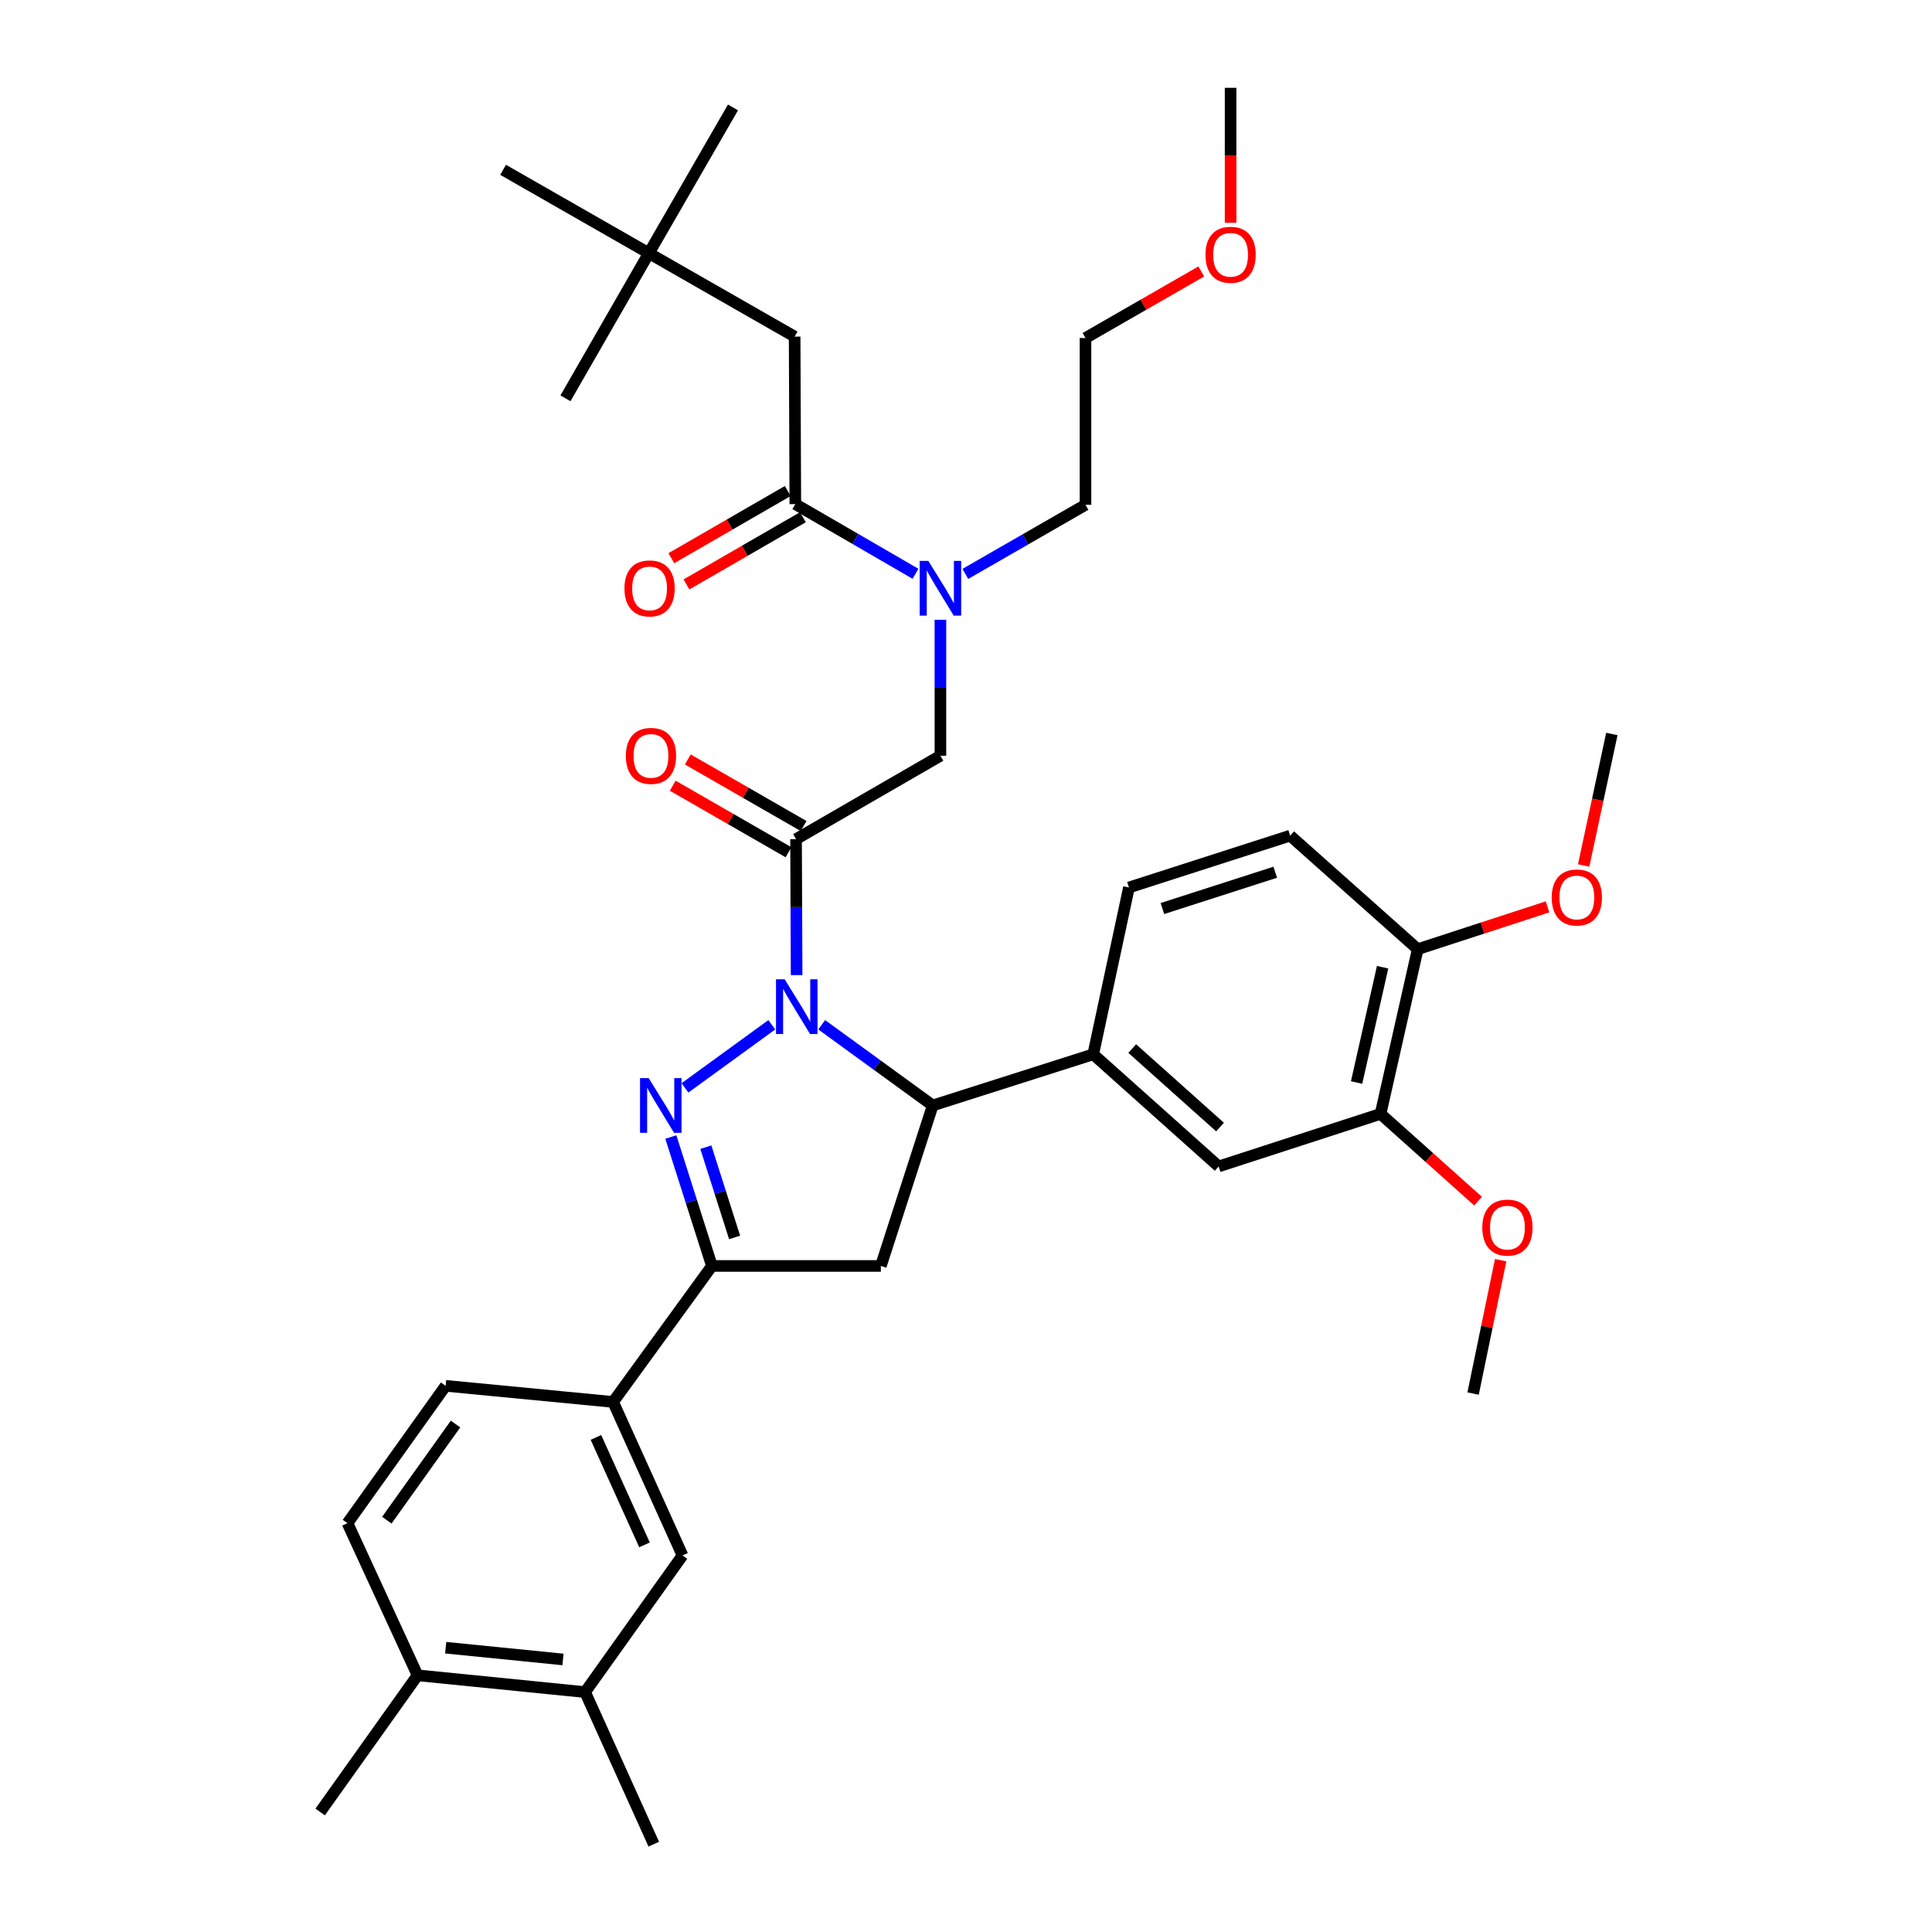 <?xml version='1.0' encoding='iso-8859-1'?>
<svg version='1.1' baseProfile='full'
              xmlns='http://www.w3.org/2000/svg'
                      xmlns:rdkit='http://www.rdkit.org/xml'
                      xmlns:xlink='http://www.w3.org/1999/xlink'
                  xml:space='preserve'
width='1000px' height='1000px' viewBox='0 0 1000 1000'>
<!-- END OF HEADER -->
<rect style='opacity:1.0;fill:#FFFFFF;stroke:none' width='1000' height='1000' x='0' y='0'> </rect>
<path class='bond-0' d='M 399.484,530.425 L 354.533,563.089' style='fill:none;fill-rule:evenodd;stroke:#0000FF;stroke-width:6px;stroke-linecap:butt;stroke-linejoin:miter;stroke-opacity:1' />
<path class='bond-1' d='M 412.33,504.713 L 412.182,469.525' style='fill:none;fill-rule:evenodd;stroke:#0000FF;stroke-width:6px;stroke-linecap:butt;stroke-linejoin:miter;stroke-opacity:1' />
<path class='bond-1' d='M 412.182,469.525 L 412.033,434.336' style='fill:none;fill-rule:evenodd;stroke:#000000;stroke-width:6px;stroke-linecap:butt;stroke-linejoin:miter;stroke-opacity:1' />
<path class='bond-2' d='M 425.314,530.426 L 454.043,551.305' style='fill:none;fill-rule:evenodd;stroke:#0000FF;stroke-width:6px;stroke-linecap:butt;stroke-linejoin:miter;stroke-opacity:1' />
<path class='bond-2' d='M 454.043,551.305 L 482.772,572.184' style='fill:none;fill-rule:evenodd;stroke:#000000;stroke-width:6px;stroke-linecap:butt;stroke-linejoin:miter;stroke-opacity:1' />
<path class='bond-3' d='M 347.224,588.524 L 357.857,621.891' style='fill:none;fill-rule:evenodd;stroke:#0000FF;stroke-width:6px;stroke-linecap:butt;stroke-linejoin:miter;stroke-opacity:1' />
<path class='bond-3' d='M 357.857,621.891 L 368.49,655.258' style='fill:none;fill-rule:evenodd;stroke:#000000;stroke-width:6px;stroke-linecap:butt;stroke-linejoin:miter;stroke-opacity:1' />
<path class='bond-3' d='M 365.343,593.776 L 372.786,617.134' style='fill:none;fill-rule:evenodd;stroke:#0000FF;stroke-width:6px;stroke-linecap:butt;stroke-linejoin:miter;stroke-opacity:1' />
<path class='bond-3' d='M 372.786,617.134 L 380.229,640.491' style='fill:none;fill-rule:evenodd;stroke:#000000;stroke-width:6px;stroke-linecap:butt;stroke-linejoin:miter;stroke-opacity:1' />
<path class='bond-7' d='M 412.033,434.336 L 486.759,391.167' style='fill:none;fill-rule:evenodd;stroke:#000000;stroke-width:6px;stroke-linecap:butt;stroke-linejoin:miter;stroke-opacity:1' />
<path class='bond-14' d='M 415.938,427.544 L 385.975,410.318' style='fill:none;fill-rule:evenodd;stroke:#000000;stroke-width:6px;stroke-linecap:butt;stroke-linejoin:miter;stroke-opacity:1' />
<path class='bond-14' d='M 385.975,410.318 L 356.012,393.093' style='fill:none;fill-rule:evenodd;stroke:#FF0000;stroke-width:6px;stroke-linecap:butt;stroke-linejoin:miter;stroke-opacity:1' />
<path class='bond-14' d='M 408.128,441.128 L 378.165,423.903' style='fill:none;fill-rule:evenodd;stroke:#000000;stroke-width:6px;stroke-linecap:butt;stroke-linejoin:miter;stroke-opacity:1' />
<path class='bond-14' d='M 378.165,423.903 L 348.202,406.678' style='fill:none;fill-rule:evenodd;stroke:#FF0000;stroke-width:6px;stroke-linecap:butt;stroke-linejoin:miter;stroke-opacity:1' />
<path class='bond-4' d='M 482.772,572.184 L 455.925,655.258' style='fill:none;fill-rule:evenodd;stroke:#000000;stroke-width:6px;stroke-linecap:butt;stroke-linejoin:miter;stroke-opacity:1' />
<path class='bond-6' d='M 482.772,572.184 L 565.855,545.711' style='fill:none;fill-rule:evenodd;stroke:#000000;stroke-width:6px;stroke-linecap:butt;stroke-linejoin:miter;stroke-opacity:1' />
<path class='bond-9' d='M 368.49,655.258 L 317.346,725.64' style='fill:none;fill-rule:evenodd;stroke:#000000;stroke-width:6px;stroke-linecap:butt;stroke-linejoin:miter;stroke-opacity:1' />
<path class='bond-37' d='M 368.49,655.258 L 455.925,655.258' style='fill:none;fill-rule:evenodd;stroke:#000000;stroke-width:6px;stroke-linecap:butt;stroke-linejoin:miter;stroke-opacity:1' />
<path class='bond-5' d='M 411.659,260.936 L 442.754,278.962' style='fill:none;fill-rule:evenodd;stroke:#000000;stroke-width:6px;stroke-linecap:butt;stroke-linejoin:miter;stroke-opacity:1' />
<path class='bond-5' d='M 442.754,278.962 L 473.849,296.987' style='fill:none;fill-rule:evenodd;stroke:#0000FF;stroke-width:6px;stroke-linecap:butt;stroke-linejoin:miter;stroke-opacity:1' />
<path class='bond-15' d='M 411.659,260.936 L 411.302,174.232' style='fill:none;fill-rule:evenodd;stroke:#000000;stroke-width:6px;stroke-linecap:butt;stroke-linejoin:miter;stroke-opacity:1' />
<path class='bond-17' d='M 407.743,254.15 L 377.612,271.538' style='fill:none;fill-rule:evenodd;stroke:#000000;stroke-width:6px;stroke-linecap:butt;stroke-linejoin:miter;stroke-opacity:1' />
<path class='bond-17' d='M 377.612,271.538 L 347.481,288.926' style='fill:none;fill-rule:evenodd;stroke:#FF0000;stroke-width:6px;stroke-linecap:butt;stroke-linejoin:miter;stroke-opacity:1' />
<path class='bond-17' d='M 415.575,267.722 L 385.444,285.11' style='fill:none;fill-rule:evenodd;stroke:#000000;stroke-width:6px;stroke-linecap:butt;stroke-linejoin:miter;stroke-opacity:1' />
<path class='bond-17' d='M 385.444,285.11 L 355.313,302.498' style='fill:none;fill-rule:evenodd;stroke:#FF0000;stroke-width:6px;stroke-linecap:butt;stroke-linejoin:miter;stroke-opacity:1' />
<path class='bond-10' d='M 565.855,545.711 L 630.779,603.749' style='fill:none;fill-rule:evenodd;stroke:#000000;stroke-width:6px;stroke-linecap:butt;stroke-linejoin:miter;stroke-opacity:1' />
<path class='bond-10' d='M 586.037,542.735 L 631.484,583.361' style='fill:none;fill-rule:evenodd;stroke:#000000;stroke-width:6px;stroke-linecap:butt;stroke-linejoin:miter;stroke-opacity:1' />
<path class='bond-19' d='M 565.855,545.711 L 584.345,459.364' style='fill:none;fill-rule:evenodd;stroke:#000000;stroke-width:6px;stroke-linecap:butt;stroke-linejoin:miter;stroke-opacity:1' />
<path class='bond-8' d='M 486.759,391.167 L 486.759,355.983' style='fill:none;fill-rule:evenodd;stroke:#000000;stroke-width:6px;stroke-linecap:butt;stroke-linejoin:miter;stroke-opacity:1' />
<path class='bond-8' d='M 486.759,355.983 L 486.759,320.798' style='fill:none;fill-rule:evenodd;stroke:#0000FF;stroke-width:6px;stroke-linecap:butt;stroke-linejoin:miter;stroke-opacity:1' />
<path class='bond-26' d='M 499.665,297.05 L 530.758,279.172' style='fill:none;fill-rule:evenodd;stroke:#0000FF;stroke-width:6px;stroke-linecap:butt;stroke-linejoin:miter;stroke-opacity:1' />
<path class='bond-26' d='M 530.758,279.172 L 561.851,261.293' style='fill:none;fill-rule:evenodd;stroke:#000000;stroke-width:6px;stroke-linecap:butt;stroke-linejoin:miter;stroke-opacity:1' />
<path class='bond-11' d='M 317.346,725.64 L 353.264,805.085' style='fill:none;fill-rule:evenodd;stroke:#000000;stroke-width:6px;stroke-linecap:butt;stroke-linejoin:miter;stroke-opacity:1' />
<path class='bond-11' d='M 308.456,744.012 L 333.598,799.623' style='fill:none;fill-rule:evenodd;stroke:#000000;stroke-width:6px;stroke-linecap:butt;stroke-linejoin:miter;stroke-opacity:1' />
<path class='bond-20' d='M 317.346,725.64 L 230.65,717.301' style='fill:none;fill-rule:evenodd;stroke:#000000;stroke-width:6px;stroke-linecap:butt;stroke-linejoin:miter;stroke-opacity:1' />
<path class='bond-12' d='M 630.779,603.749 L 714.576,576.545' style='fill:none;fill-rule:evenodd;stroke:#000000;stroke-width:6px;stroke-linecap:butt;stroke-linejoin:miter;stroke-opacity:1' />
<path class='bond-13' d='M 353.264,805.085 L 302.843,875.824' style='fill:none;fill-rule:evenodd;stroke:#000000;stroke-width:6px;stroke-linecap:butt;stroke-linejoin:miter;stroke-opacity:1' />
<path class='bond-24' d='M 714.576,576.545 L 739.806,599.127' style='fill:none;fill-rule:evenodd;stroke:#000000;stroke-width:6px;stroke-linecap:butt;stroke-linejoin:miter;stroke-opacity:1' />
<path class='bond-24' d='M 739.806,599.127 L 765.037,621.708' style='fill:none;fill-rule:evenodd;stroke:#FF0000;stroke-width:6px;stroke-linecap:butt;stroke-linejoin:miter;stroke-opacity:1' />
<path class='bond-38' d='M 714.576,576.545 L 733.806,491.295' style='fill:none;fill-rule:evenodd;stroke:#000000;stroke-width:6px;stroke-linecap:butt;stroke-linejoin:miter;stroke-opacity:1' />
<path class='bond-38' d='M 702.175,560.31 L 715.636,500.634' style='fill:none;fill-rule:evenodd;stroke:#000000;stroke-width:6px;stroke-linecap:butt;stroke-linejoin:miter;stroke-opacity:1' />
<path class='bond-28' d='M 302.843,875.824 L 338.395,954.545' style='fill:none;fill-rule:evenodd;stroke:#000000;stroke-width:6px;stroke-linecap:butt;stroke-linejoin:miter;stroke-opacity:1' />
<path class='bond-39' d='M 302.843,875.824 L 216.13,867.136' style='fill:none;fill-rule:evenodd;stroke:#000000;stroke-width:6px;stroke-linecap:butt;stroke-linejoin:miter;stroke-opacity:1' />
<path class='bond-39' d='M 291.398,858.929 L 230.699,852.848' style='fill:none;fill-rule:evenodd;stroke:#000000;stroke-width:6px;stroke-linecap:butt;stroke-linejoin:miter;stroke-opacity:1' />
<path class='bond-21' d='M 411.302,174.232 L 335.854,131.062' style='fill:none;fill-rule:evenodd;stroke:#000000;stroke-width:6px;stroke-linecap:butt;stroke-linejoin:miter;stroke-opacity:1' />
<path class='bond-16' d='M 733.806,491.295 L 667.785,432.525' style='fill:none;fill-rule:evenodd;stroke:#000000;stroke-width:6px;stroke-linecap:butt;stroke-linejoin:miter;stroke-opacity:1' />
<path class='bond-25' d='M 733.806,491.295 L 767.403,480.343' style='fill:none;fill-rule:evenodd;stroke:#000000;stroke-width:6px;stroke-linecap:butt;stroke-linejoin:miter;stroke-opacity:1' />
<path class='bond-25' d='M 767.403,480.343 L 801.001,469.391' style='fill:none;fill-rule:evenodd;stroke:#FF0000;stroke-width:6px;stroke-linecap:butt;stroke-linejoin:miter;stroke-opacity:1' />
<path class='bond-18' d='M 216.13,867.136 L 179.855,788.397' style='fill:none;fill-rule:evenodd;stroke:#000000;stroke-width:6px;stroke-linecap:butt;stroke-linejoin:miter;stroke-opacity:1' />
<path class='bond-29' d='M 216.13,867.136 L 165.709,937.875' style='fill:none;fill-rule:evenodd;stroke:#000000;stroke-width:6px;stroke-linecap:butt;stroke-linejoin:miter;stroke-opacity:1' />
<path class='bond-22' d='M 584.345,459.364 L 667.785,432.525' style='fill:none;fill-rule:evenodd;stroke:#000000;stroke-width:6px;stroke-linecap:butt;stroke-linejoin:miter;stroke-opacity:1' />
<path class='bond-22' d='M 601.659,470.255 L 660.067,451.468' style='fill:none;fill-rule:evenodd;stroke:#000000;stroke-width:6px;stroke-linecap:butt;stroke-linejoin:miter;stroke-opacity:1' />
<path class='bond-23' d='M 230.65,717.301 L 179.855,788.397' style='fill:none;fill-rule:evenodd;stroke:#000000;stroke-width:6px;stroke-linecap:butt;stroke-linejoin:miter;stroke-opacity:1' />
<path class='bond-23' d='M 235.781,737.074 L 200.224,786.842' style='fill:none;fill-rule:evenodd;stroke:#000000;stroke-width:6px;stroke-linecap:butt;stroke-linejoin:miter;stroke-opacity:1' />
<path class='bond-30' d='M 335.854,131.062 L 260.396,87.893' style='fill:none;fill-rule:evenodd;stroke:#000000;stroke-width:6px;stroke-linecap:butt;stroke-linejoin:miter;stroke-opacity:1' />
<path class='bond-31' d='M 335.854,131.062 L 379.389,55.605' style='fill:none;fill-rule:evenodd;stroke:#000000;stroke-width:6px;stroke-linecap:butt;stroke-linejoin:miter;stroke-opacity:1' />
<path class='bond-32' d='M 335.854,131.062 L 292.684,206.162' style='fill:none;fill-rule:evenodd;stroke:#000000;stroke-width:6px;stroke-linecap:butt;stroke-linejoin:miter;stroke-opacity:1' />
<path class='bond-34' d='M 776.736,652.27 L 769.604,686.783' style='fill:none;fill-rule:evenodd;stroke:#FF0000;stroke-width:6px;stroke-linecap:butt;stroke-linejoin:miter;stroke-opacity:1' />
<path class='bond-34' d='M 769.604,686.783 L 762.472,721.297' style='fill:none;fill-rule:evenodd;stroke:#000000;stroke-width:6px;stroke-linecap:butt;stroke-linejoin:miter;stroke-opacity:1' />
<path class='bond-35' d='M 819.7,447.966 L 826.996,413.939' style='fill:none;fill-rule:evenodd;stroke:#FF0000;stroke-width:6px;stroke-linecap:butt;stroke-linejoin:miter;stroke-opacity:1' />
<path class='bond-35' d='M 826.996,413.939 L 834.291,379.911' style='fill:none;fill-rule:evenodd;stroke:#000000;stroke-width:6px;stroke-linecap:butt;stroke-linejoin:miter;stroke-opacity:1' />
<path class='bond-33' d='M 561.851,261.293 L 561.851,174.954' style='fill:none;fill-rule:evenodd;stroke:#000000;stroke-width:6px;stroke-linecap:butt;stroke-linejoin:miter;stroke-opacity:1' />
<path class='bond-27' d='M 621.786,140.502 L 591.818,157.728' style='fill:none;fill-rule:evenodd;stroke:#FF0000;stroke-width:6px;stroke-linecap:butt;stroke-linejoin:miter;stroke-opacity:1' />
<path class='bond-27' d='M 591.818,157.728 L 561.851,174.954' style='fill:none;fill-rule:evenodd;stroke:#000000;stroke-width:6px;stroke-linecap:butt;stroke-linejoin:miter;stroke-opacity:1' />
<path class='bond-36' d='M 636.951,115.306 L 636.951,80.38' style='fill:none;fill-rule:evenodd;stroke:#FF0000;stroke-width:6px;stroke-linecap:butt;stroke-linejoin:miter;stroke-opacity:1' />
<path class='bond-36' d='M 636.951,80.38 L 636.951,45.455' style='fill:none;fill-rule:evenodd;stroke:#000000;stroke-width:6px;stroke-linecap:butt;stroke-linejoin:miter;stroke-opacity:1' />
<path  class='atom-0' d='M 406.139 506.881
L 415.419 521.881
Q 416.339 523.361, 417.819 526.041
Q 419.299 528.721, 419.379 528.881
L 419.379 506.881
L 423.139 506.881
L 423.139 535.201
L 419.259 535.201
L 409.299 518.801
Q 408.139 516.881, 406.899 514.681
Q 405.699 512.481, 405.339 511.801
L 405.339 535.201
L 401.659 535.201
L 401.659 506.881
L 406.139 506.881
' fill='#0000FF'/>
<path  class='atom-1' d='M 335.757 558.024
L 345.037 573.024
Q 345.957 574.504, 347.437 577.184
Q 348.917 579.864, 348.997 580.024
L 348.997 558.024
L 352.757 558.024
L 352.757 586.344
L 348.877 586.344
L 338.917 569.944
Q 337.757 568.024, 336.517 565.824
Q 335.317 563.624, 334.957 562.944
L 334.957 586.344
L 331.277 586.344
L 331.277 558.024
L 335.757 558.024
' fill='#0000FF'/>
<path  class='atom-9' d='M 480.499 290.311
L 489.779 305.311
Q 490.699 306.791, 492.179 309.471
Q 493.659 312.151, 493.739 312.311
L 493.739 290.311
L 497.499 290.311
L 497.499 318.631
L 493.619 318.631
L 483.659 302.231
Q 482.499 300.311, 481.259 298.111
Q 480.059 295.911, 479.699 295.231
L 479.699 318.631
L 476.019 318.631
L 476.019 290.311
L 480.499 290.311
' fill='#0000FF'/>
<path  class='atom-15' d='M 323.942 391.247
Q 323.942 384.447, 327.302 380.647
Q 330.662 376.847, 336.942 376.847
Q 343.222 376.847, 346.582 380.647
Q 349.942 384.447, 349.942 391.247
Q 349.942 398.127, 346.542 402.047
Q 343.142 405.927, 336.942 405.927
Q 330.702 405.927, 327.302 402.047
Q 323.942 398.167, 323.942 391.247
M 336.942 402.727
Q 341.262 402.727, 343.582 399.847
Q 345.942 396.927, 345.942 391.247
Q 345.942 385.687, 343.582 382.887
Q 341.262 380.047, 336.942 380.047
Q 332.622 380.047, 330.262 382.847
Q 327.942 385.647, 327.942 391.247
Q 327.942 396.967, 330.262 399.847
Q 332.622 402.727, 336.942 402.727
' fill='#FF0000'/>
<path  class='atom-18' d='M 323.219 304.551
Q 323.219 297.751, 326.579 293.951
Q 329.939 290.151, 336.219 290.151
Q 342.499 290.151, 345.859 293.951
Q 349.219 297.751, 349.219 304.551
Q 349.219 311.431, 345.819 315.351
Q 342.419 319.231, 336.219 319.231
Q 329.979 319.231, 326.579 315.351
Q 323.219 311.471, 323.219 304.551
M 336.219 316.031
Q 340.539 316.031, 342.859 313.151
Q 345.219 310.231, 345.219 304.551
Q 345.219 298.991, 342.859 296.191
Q 340.539 293.351, 336.219 293.351
Q 331.899 293.351, 329.539 296.151
Q 327.219 298.951, 327.219 304.551
Q 327.219 310.271, 329.539 313.151
Q 331.899 316.031, 336.219 316.031
' fill='#FF0000'/>
<path  class='atom-25' d='M 767.24 635.395
Q 767.24 628.595, 770.6 624.795
Q 773.96 620.995, 780.24 620.995
Q 786.52 620.995, 789.88 624.795
Q 793.24 628.595, 793.24 635.395
Q 793.24 642.275, 789.84 646.195
Q 786.44 650.075, 780.24 650.075
Q 774 650.075, 770.6 646.195
Q 767.24 642.315, 767.24 635.395
M 780.24 646.875
Q 784.56 646.875, 786.88 643.995
Q 789.24 641.075, 789.24 635.395
Q 789.24 629.835, 786.88 627.035
Q 784.56 624.195, 780.24 624.195
Q 775.92 624.195, 773.56 626.995
Q 771.24 629.795, 771.24 635.395
Q 771.24 641.115, 773.56 643.995
Q 775.92 646.875, 780.24 646.875
' fill='#FF0000'/>
<path  class='atom-26' d='M 803.167 464.528
Q 803.167 457.728, 806.527 453.928
Q 809.887 450.128, 816.167 450.128
Q 822.447 450.128, 825.807 453.928
Q 829.167 457.728, 829.167 464.528
Q 829.167 471.408, 825.767 475.328
Q 822.367 479.208, 816.167 479.208
Q 809.927 479.208, 806.527 475.328
Q 803.167 471.448, 803.167 464.528
M 816.167 476.008
Q 820.487 476.008, 822.807 473.128
Q 825.167 470.208, 825.167 464.528
Q 825.167 458.968, 822.807 456.168
Q 820.487 453.328, 816.167 453.328
Q 811.847 453.328, 809.487 456.128
Q 807.167 458.928, 807.167 464.528
Q 807.167 470.248, 809.487 473.128
Q 811.847 476.008, 816.167 476.008
' fill='#FF0000'/>
<path  class='atom-28' d='M 623.951 131.865
Q 623.951 125.065, 627.311 121.265
Q 630.671 117.465, 636.951 117.465
Q 643.231 117.465, 646.591 121.265
Q 649.951 125.065, 649.951 131.865
Q 649.951 138.745, 646.551 142.665
Q 643.151 146.545, 636.951 146.545
Q 630.711 146.545, 627.311 142.665
Q 623.951 138.785, 623.951 131.865
M 636.951 143.345
Q 641.271 143.345, 643.591 140.465
Q 645.951 137.545, 645.951 131.865
Q 645.951 126.305, 643.591 123.505
Q 641.271 120.665, 636.951 120.665
Q 632.631 120.665, 630.271 123.465
Q 627.951 126.265, 627.951 131.865
Q 627.951 137.585, 630.271 140.465
Q 632.631 143.345, 636.951 143.345
' fill='#FF0000'/>
</svg>
